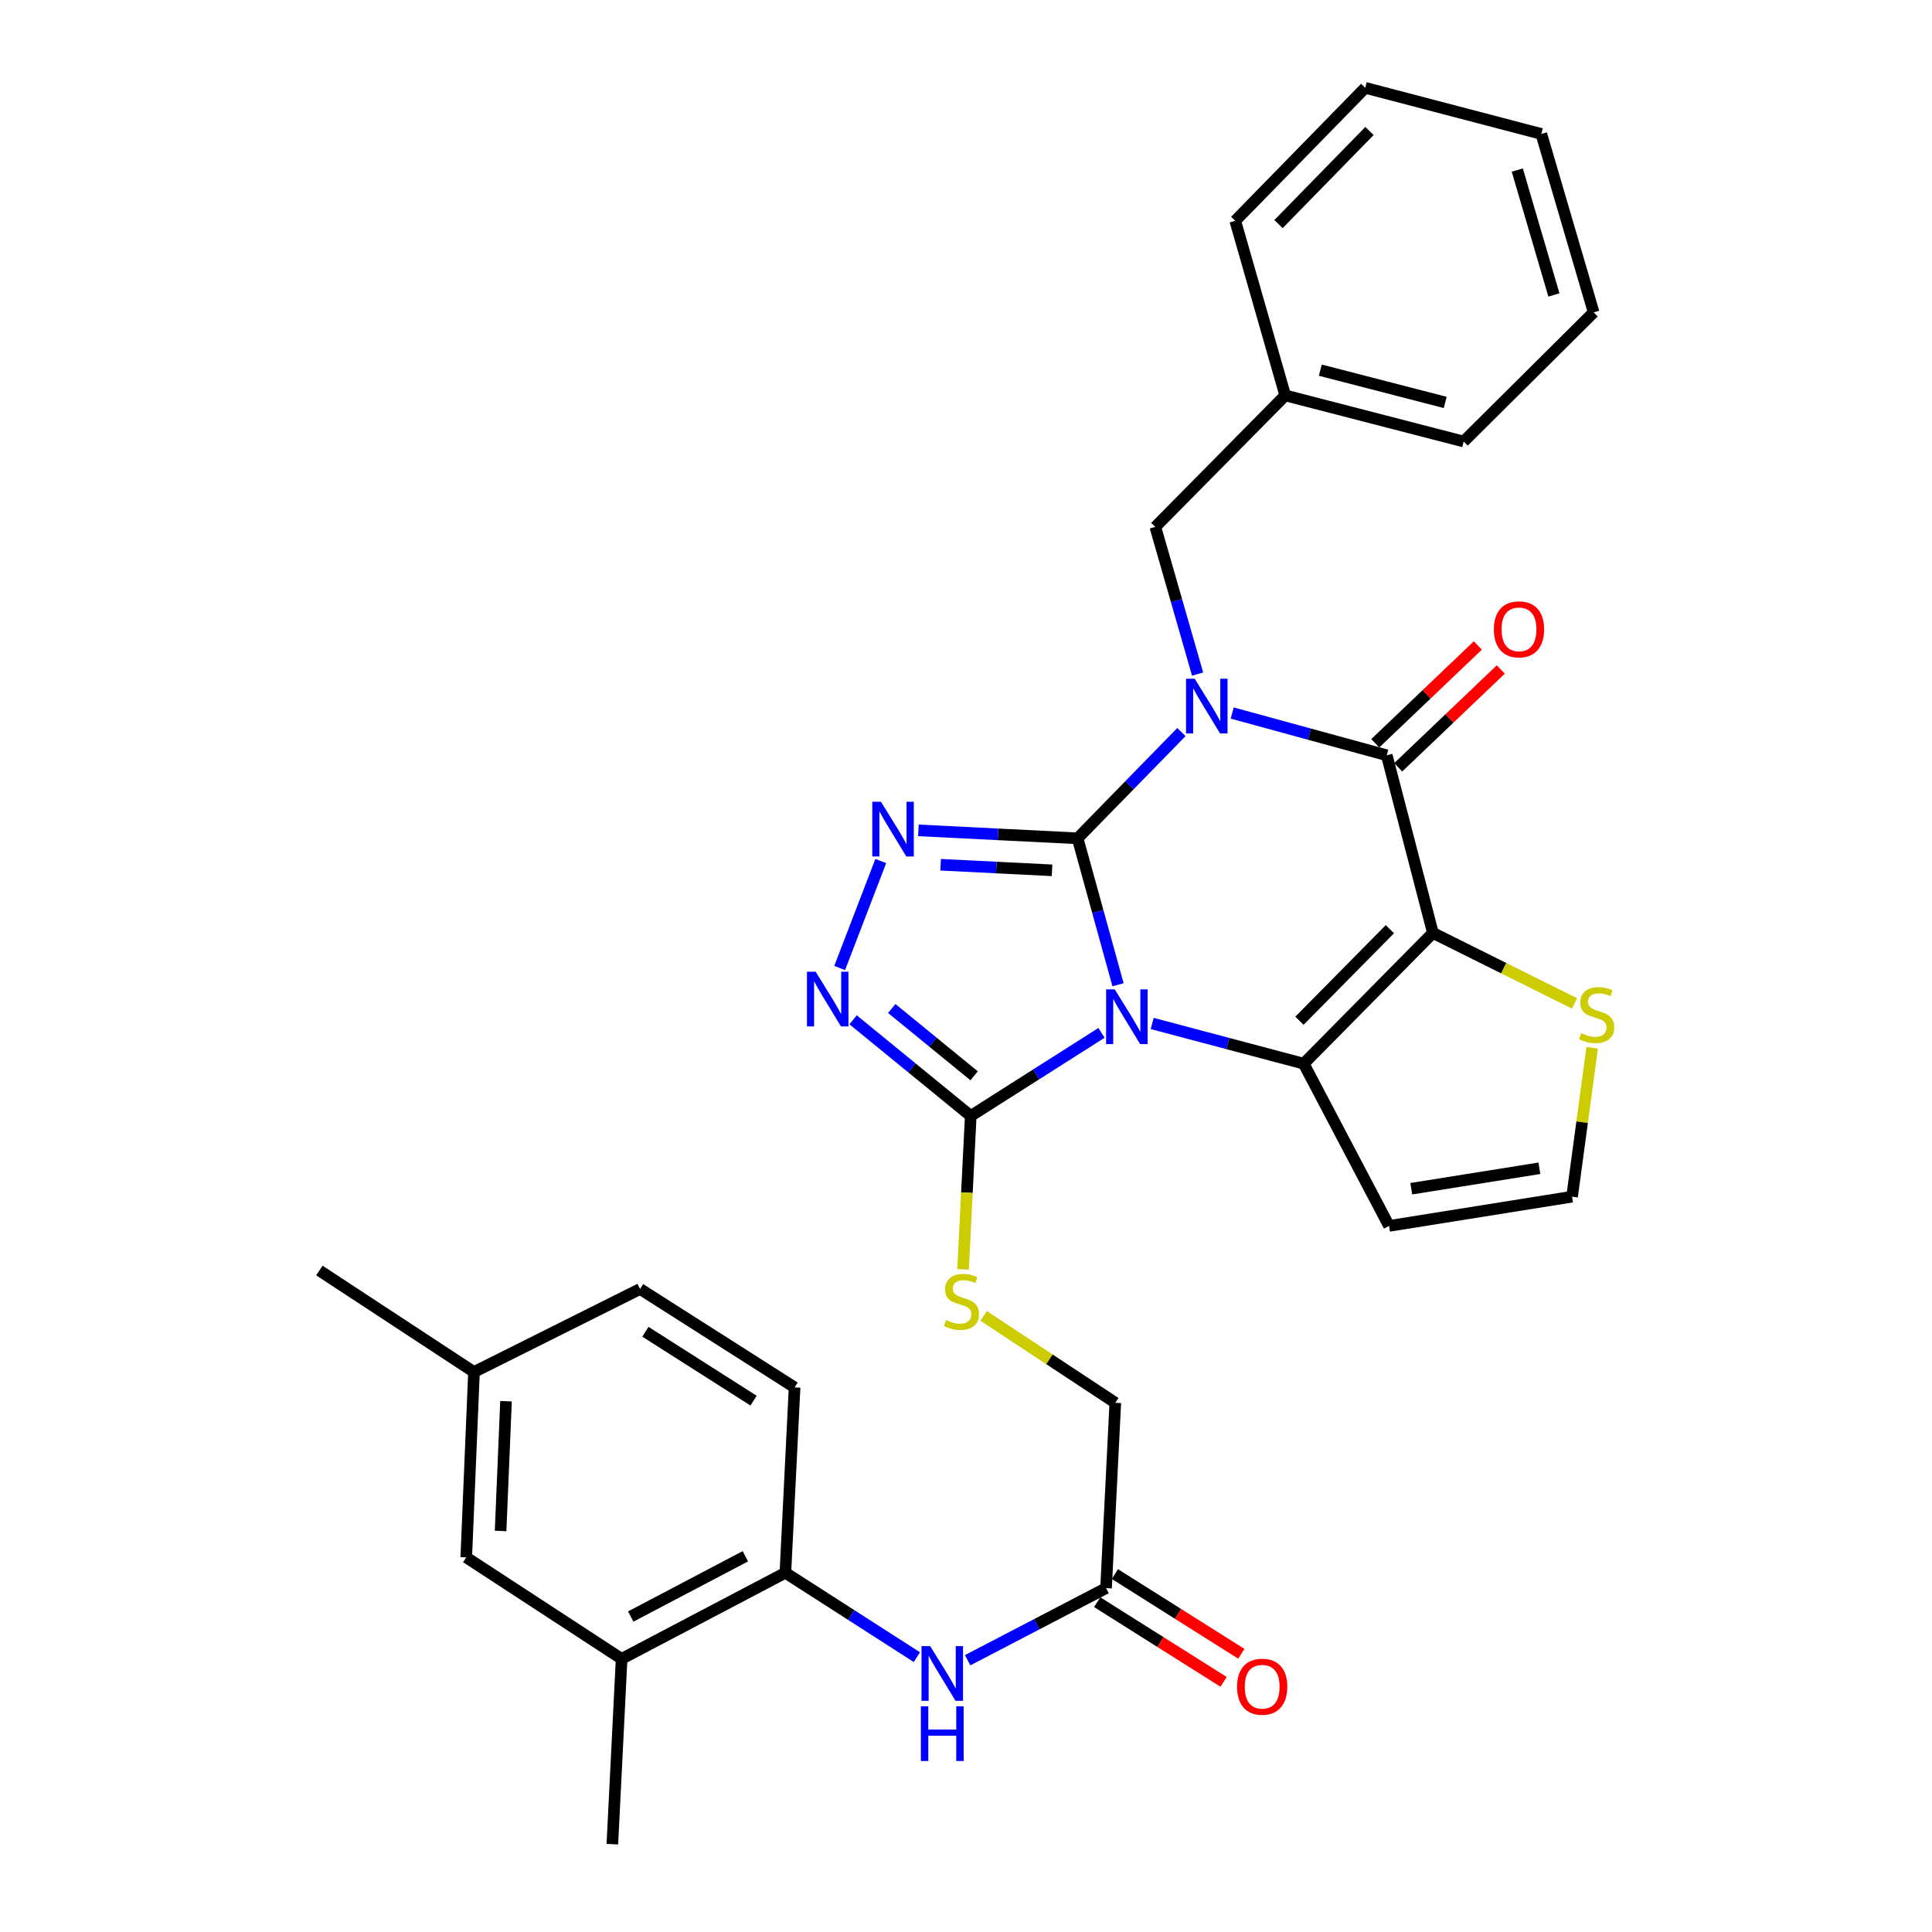 <?xml version='1.0' encoding='iso-8859-1'?>
<svg version='1.1' baseProfile='full'
              xmlns='http://www.w3.org/2000/svg'
                      xmlns:rdkit='http://www.rdkit.org/xml'
                      xmlns:xlink='http://www.w3.org/1999/xlink'
                  xml:space='preserve'
width='1000px' height='1000px' viewBox='0 0 1000 1000'>
<!-- END OF HEADER -->
<rect style='opacity:1.0;fill:#FFFFFF;stroke:none' width='1000' height='1000' x='0' y='0'> </rect>
<path class='bond-0' d='M 557.761,433.919 L 568.227,471.816' style='fill:none;fill-rule:evenodd;stroke:#000000;stroke-width:6px;stroke-linecap:butt;stroke-linejoin:miter;stroke-opacity:1' />
<path class='bond-0' d='M 568.227,471.816 L 578.693,509.713' style='fill:none;fill-rule:evenodd;stroke:#0000FF;stroke-width:6px;stroke-linecap:butt;stroke-linejoin:miter;stroke-opacity:1' />
<path class='bond-1' d='M 557.761,433.919 L 584.632,406.415' style='fill:none;fill-rule:evenodd;stroke:#000000;stroke-width:6px;stroke-linecap:butt;stroke-linejoin:miter;stroke-opacity:1' />
<path class='bond-1' d='M 584.632,406.415 L 611.502,378.91' style='fill:none;fill-rule:evenodd;stroke:#0000FF;stroke-width:6px;stroke-linecap:butt;stroke-linejoin:miter;stroke-opacity:1' />
<path class='bond-5' d='M 557.761,433.919 L 516.566,431.859' style='fill:none;fill-rule:evenodd;stroke:#000000;stroke-width:6px;stroke-linecap:butt;stroke-linejoin:miter;stroke-opacity:1' />
<path class='bond-5' d='M 516.566,431.859 L 475.371,429.799' style='fill:none;fill-rule:evenodd;stroke:#0000FF;stroke-width:6px;stroke-linecap:butt;stroke-linejoin:miter;stroke-opacity:1' />
<path class='bond-5' d='M 544.544,450.473 L 515.707,449.031' style='fill:none;fill-rule:evenodd;stroke:#000000;stroke-width:6px;stroke-linecap:butt;stroke-linejoin:miter;stroke-opacity:1' />
<path class='bond-5' d='M 515.707,449.031 L 486.871,447.589' style='fill:none;fill-rule:evenodd;stroke:#0000FF;stroke-width:6px;stroke-linecap:butt;stroke-linejoin:miter;stroke-opacity:1' />
<path class='bond-3' d='M 596.372,529.747 L 635.582,540.153' style='fill:none;fill-rule:evenodd;stroke:#0000FF;stroke-width:6px;stroke-linecap:butt;stroke-linejoin:miter;stroke-opacity:1' />
<path class='bond-3' d='M 635.582,540.153 L 674.793,550.559' style='fill:none;fill-rule:evenodd;stroke:#000000;stroke-width:6px;stroke-linecap:butt;stroke-linejoin:miter;stroke-opacity:1' />
<path class='bond-6' d='M 570.131,534.613 L 536.293,556.112' style='fill:none;fill-rule:evenodd;stroke:#0000FF;stroke-width:6px;stroke-linecap:butt;stroke-linejoin:miter;stroke-opacity:1' />
<path class='bond-6' d='M 536.293,556.112 L 502.454,577.611' style='fill:none;fill-rule:evenodd;stroke:#000000;stroke-width:6px;stroke-linecap:butt;stroke-linejoin:miter;stroke-opacity:1' />
<path class='bond-4' d='M 637.789,369.065 L 677.783,380' style='fill:none;fill-rule:evenodd;stroke:#0000FF;stroke-width:6px;stroke-linecap:butt;stroke-linejoin:miter;stroke-opacity:1' />
<path class='bond-4' d='M 677.783,380 L 717.777,390.934' style='fill:none;fill-rule:evenodd;stroke:#000000;stroke-width:6px;stroke-linecap:butt;stroke-linejoin:miter;stroke-opacity:1' />
<path class='bond-10' d='M 619.874,348.896 L 608.934,310.812' style='fill:none;fill-rule:evenodd;stroke:#0000FF;stroke-width:6px;stroke-linecap:butt;stroke-linejoin:miter;stroke-opacity:1' />
<path class='bond-10' d='M 608.934,310.812 L 597.994,272.727' style='fill:none;fill-rule:evenodd;stroke:#000000;stroke-width:6px;stroke-linecap:butt;stroke-linejoin:miter;stroke-opacity:1' />
<path class='bond-2' d='M 741.667,482.883 L 717.777,390.934' style='fill:none;fill-rule:evenodd;stroke:#000000;stroke-width:6px;stroke-linecap:butt;stroke-linejoin:miter;stroke-opacity:1' />
<path class='bond-8' d='M 741.667,482.883 L 778.331,501.13' style='fill:none;fill-rule:evenodd;stroke:#000000;stroke-width:6px;stroke-linecap:butt;stroke-linejoin:miter;stroke-opacity:1' />
<path class='bond-8' d='M 778.331,501.13 L 814.994,519.377' style='fill:none;fill-rule:evenodd;stroke:#CCCC00;stroke-width:6px;stroke-linecap:butt;stroke-linejoin:miter;stroke-opacity:1' />
<path class='bond-33' d='M 741.667,482.883 L 674.793,550.559' style='fill:none;fill-rule:evenodd;stroke:#000000;stroke-width:6px;stroke-linecap:butt;stroke-linejoin:miter;stroke-opacity:1' />
<path class='bond-33' d='M 719.406,480.949 L 672.594,528.323' style='fill:none;fill-rule:evenodd;stroke:#000000;stroke-width:6px;stroke-linecap:butt;stroke-linejoin:miter;stroke-opacity:1' />
<path class='bond-9' d='M 674.793,550.559 L 718.971,634.532' style='fill:none;fill-rule:evenodd;stroke:#000000;stroke-width:6px;stroke-linecap:butt;stroke-linejoin:miter;stroke-opacity:1' />
<path class='bond-16' d='M 723.71,397.156 L 750.253,371.847' style='fill:none;fill-rule:evenodd;stroke:#000000;stroke-width:6px;stroke-linecap:butt;stroke-linejoin:miter;stroke-opacity:1' />
<path class='bond-16' d='M 750.253,371.847 L 776.796,346.537' style='fill:none;fill-rule:evenodd;stroke:#FF0000;stroke-width:6px;stroke-linecap:butt;stroke-linejoin:miter;stroke-opacity:1' />
<path class='bond-16' d='M 711.845,384.713 L 738.387,359.403' style='fill:none;fill-rule:evenodd;stroke:#000000;stroke-width:6px;stroke-linecap:butt;stroke-linejoin:miter;stroke-opacity:1' />
<path class='bond-16' d='M 738.387,359.403 L 764.93,334.094' style='fill:none;fill-rule:evenodd;stroke:#FF0000;stroke-width:6px;stroke-linecap:butt;stroke-linejoin:miter;stroke-opacity:1' />
<path class='bond-7' d='M 455.892,445.659 L 434.604,501.043' style='fill:none;fill-rule:evenodd;stroke:#0000FF;stroke-width:6px;stroke-linecap:butt;stroke-linejoin:miter;stroke-opacity:1' />
<path class='bond-12' d='M 502.454,577.611 L 500.469,617.316' style='fill:none;fill-rule:evenodd;stroke:#000000;stroke-width:6px;stroke-linecap:butt;stroke-linejoin:miter;stroke-opacity:1' />
<path class='bond-12' d='M 500.469,617.316 L 498.485,657.021' style='fill:none;fill-rule:evenodd;stroke:#CCCC00;stroke-width:6px;stroke-linecap:butt;stroke-linejoin:miter;stroke-opacity:1' />
<path class='bond-32' d='M 502.454,577.611 L 472.005,552.729' style='fill:none;fill-rule:evenodd;stroke:#000000;stroke-width:6px;stroke-linecap:butt;stroke-linejoin:miter;stroke-opacity:1' />
<path class='bond-32' d='M 472.005,552.729 L 441.556,527.847' style='fill:none;fill-rule:evenodd;stroke:#0000FF;stroke-width:6px;stroke-linecap:butt;stroke-linejoin:miter;stroke-opacity:1' />
<path class='bond-32' d='M 504.199,556.832 L 482.884,539.415' style='fill:none;fill-rule:evenodd;stroke:#000000;stroke-width:6px;stroke-linecap:butt;stroke-linejoin:miter;stroke-opacity:1' />
<path class='bond-32' d='M 482.884,539.415 L 461.57,521.997' style='fill:none;fill-rule:evenodd;stroke:#0000FF;stroke-width:6px;stroke-linecap:butt;stroke-linejoin:miter;stroke-opacity:1' />
<path class='bond-34' d='M 824.11,542.334 L 818.905,580.867' style='fill:none;fill-rule:evenodd;stroke:#CCCC00;stroke-width:6px;stroke-linecap:butt;stroke-linejoin:miter;stroke-opacity:1' />
<path class='bond-34' d='M 818.905,580.867 L 813.699,619.401' style='fill:none;fill-rule:evenodd;stroke:#000000;stroke-width:6px;stroke-linecap:butt;stroke-linejoin:miter;stroke-opacity:1' />
<path class='bond-15' d='M 718.971,634.532 L 813.699,619.401' style='fill:none;fill-rule:evenodd;stroke:#000000;stroke-width:6px;stroke-linecap:butt;stroke-linejoin:miter;stroke-opacity:1' />
<path class='bond-15' d='M 730.468,615.283 L 796.778,604.692' style='fill:none;fill-rule:evenodd;stroke:#000000;stroke-width:6px;stroke-linecap:butt;stroke-linejoin:miter;stroke-opacity:1' />
<path class='bond-23' d='M 597.994,272.727 L 665.231,204.659' style='fill:none;fill-rule:evenodd;stroke:#000000;stroke-width:6px;stroke-linecap:butt;stroke-linejoin:miter;stroke-opacity:1' />
<path class='bond-11' d='M 500.845,859.338 L 536.668,840.674' style='fill:none;fill-rule:evenodd;stroke:#0000FF;stroke-width:6px;stroke-linecap:butt;stroke-linejoin:miter;stroke-opacity:1' />
<path class='bond-11' d='M 536.668,840.674 L 572.49,822.01' style='fill:none;fill-rule:evenodd;stroke:#000000;stroke-width:6px;stroke-linecap:butt;stroke-linejoin:miter;stroke-opacity:1' />
<path class='bond-13' d='M 474.563,857.736 L 440.538,835.895' style='fill:none;fill-rule:evenodd;stroke:#0000FF;stroke-width:6px;stroke-linecap:butt;stroke-linejoin:miter;stroke-opacity:1' />
<path class='bond-13' d='M 440.538,835.895 L 406.513,814.053' style='fill:none;fill-rule:evenodd;stroke:#000000;stroke-width:6px;stroke-linecap:butt;stroke-linejoin:miter;stroke-opacity:1' />
<path class='bond-21' d='M 509.124,681.107 L 543.2,703.593' style='fill:none;fill-rule:evenodd;stroke:#CCCC00;stroke-width:6px;stroke-linecap:butt;stroke-linejoin:miter;stroke-opacity:1' />
<path class='bond-21' d='M 543.2,703.593 L 577.276,726.079' style='fill:none;fill-rule:evenodd;stroke:#000000;stroke-width:6px;stroke-linecap:butt;stroke-linejoin:miter;stroke-opacity:1' />
<path class='bond-17' d='M 406.513,814.053 L 321.748,858.623' style='fill:none;fill-rule:evenodd;stroke:#000000;stroke-width:6px;stroke-linecap:butt;stroke-linejoin:miter;stroke-opacity:1' />
<path class='bond-17' d='M 385.796,805.521 L 326.461,836.72' style='fill:none;fill-rule:evenodd;stroke:#000000;stroke-width:6px;stroke-linecap:butt;stroke-linejoin:miter;stroke-opacity:1' />
<path class='bond-20' d='M 406.513,814.053 L 411.279,718.112' style='fill:none;fill-rule:evenodd;stroke:#000000;stroke-width:6px;stroke-linecap:butt;stroke-linejoin:miter;stroke-opacity:1' />
<path class='bond-14' d='M 572.49,822.01 L 577.276,726.079' style='fill:none;fill-rule:evenodd;stroke:#000000;stroke-width:6px;stroke-linecap:butt;stroke-linejoin:miter;stroke-opacity:1' />
<path class='bond-19' d='M 567.905,829.282 L 600.616,849.907' style='fill:none;fill-rule:evenodd;stroke:#000000;stroke-width:6px;stroke-linecap:butt;stroke-linejoin:miter;stroke-opacity:1' />
<path class='bond-19' d='M 600.616,849.907 L 633.327,870.531' style='fill:none;fill-rule:evenodd;stroke:#FF0000;stroke-width:6px;stroke-linecap:butt;stroke-linejoin:miter;stroke-opacity:1' />
<path class='bond-19' d='M 577.075,814.738 L 609.786,835.362' style='fill:none;fill-rule:evenodd;stroke:#000000;stroke-width:6px;stroke-linecap:butt;stroke-linejoin:miter;stroke-opacity:1' />
<path class='bond-19' d='M 609.786,835.362 L 642.497,855.987' style='fill:none;fill-rule:evenodd;stroke:#FF0000;stroke-width:6px;stroke-linecap:butt;stroke-linejoin:miter;stroke-opacity:1' />
<path class='bond-18' d='M 321.748,858.623 L 241.329,806.097' style='fill:none;fill-rule:evenodd;stroke:#000000;stroke-width:6px;stroke-linecap:butt;stroke-linejoin:miter;stroke-opacity:1' />
<path class='bond-25' d='M 321.748,858.623 L 316.953,954.545' style='fill:none;fill-rule:evenodd;stroke:#000000;stroke-width:6px;stroke-linecap:butt;stroke-linejoin:miter;stroke-opacity:1' />
<path class='bond-36' d='M 241.329,806.097 L 245.331,710.155' style='fill:none;fill-rule:evenodd;stroke:#000000;stroke-width:6px;stroke-linecap:butt;stroke-linejoin:miter;stroke-opacity:1' />
<path class='bond-36' d='M 259.108,792.422 L 261.91,725.263' style='fill:none;fill-rule:evenodd;stroke:#000000;stroke-width:6px;stroke-linecap:butt;stroke-linejoin:miter;stroke-opacity:1' />
<path class='bond-24' d='M 411.279,718.112 L 331.3,667.171' style='fill:none;fill-rule:evenodd;stroke:#000000;stroke-width:6px;stroke-linecap:butt;stroke-linejoin:miter;stroke-opacity:1' />
<path class='bond-24' d='M 390.046,724.973 L 334.06,689.314' style='fill:none;fill-rule:evenodd;stroke:#000000;stroke-width:6px;stroke-linecap:butt;stroke-linejoin:miter;stroke-opacity:1' />
<path class='bond-22' d='M 245.331,710.155 L 331.3,667.171' style='fill:none;fill-rule:evenodd;stroke:#000000;stroke-width:6px;stroke-linecap:butt;stroke-linejoin:miter;stroke-opacity:1' />
<path class='bond-26' d='M 245.331,710.155 L 165.304,657.619' style='fill:none;fill-rule:evenodd;stroke:#000000;stroke-width:6px;stroke-linecap:butt;stroke-linejoin:miter;stroke-opacity:1' />
<path class='bond-27' d='M 665.231,204.659 L 757.59,228.53' style='fill:none;fill-rule:evenodd;stroke:#000000;stroke-width:6px;stroke-linecap:butt;stroke-linejoin:miter;stroke-opacity:1' />
<path class='bond-27' d='M 683.387,191.593 L 748.039,208.302' style='fill:none;fill-rule:evenodd;stroke:#000000;stroke-width:6px;stroke-linecap:butt;stroke-linejoin:miter;stroke-opacity:1' />
<path class='bond-28' d='M 665.231,204.659 L 639.364,114.296' style='fill:none;fill-rule:evenodd;stroke:#000000;stroke-width:6px;stroke-linecap:butt;stroke-linejoin:miter;stroke-opacity:1' />
<path class='bond-30' d='M 757.59,228.53 L 824.866,161.675' style='fill:none;fill-rule:evenodd;stroke:#000000;stroke-width:6px;stroke-linecap:butt;stroke-linejoin:miter;stroke-opacity:1' />
<path class='bond-29' d='M 639.364,114.296 L 706.639,45.455' style='fill:none;fill-rule:evenodd;stroke:#000000;stroke-width:6px;stroke-linecap:butt;stroke-linejoin:miter;stroke-opacity:1' />
<path class='bond-29' d='M 661.752,115.987 L 708.845,67.798' style='fill:none;fill-rule:evenodd;stroke:#000000;stroke-width:6px;stroke-linecap:butt;stroke-linejoin:miter;stroke-opacity:1' />
<path class='bond-31' d='M 706.639,45.455 L 797.776,69.325' style='fill:none;fill-rule:evenodd;stroke:#000000;stroke-width:6px;stroke-linecap:butt;stroke-linejoin:miter;stroke-opacity:1' />
<path class='bond-35' d='M 824.866,161.675 L 797.776,69.325' style='fill:none;fill-rule:evenodd;stroke:#000000;stroke-width:6px;stroke-linecap:butt;stroke-linejoin:miter;stroke-opacity:1' />
<path class='bond-35' d='M 804.304,152.662 L 785.341,88.017' style='fill:none;fill-rule:evenodd;stroke:#000000;stroke-width:6px;stroke-linecap:butt;stroke-linejoin:miter;stroke-opacity:1' />
<path  class='atom-1' d='M 577.005 512.108
L 586.285 527.108
Q 587.205 528.588, 588.685 531.268
Q 590.165 533.948, 590.245 534.108
L 590.245 512.108
L 594.005 512.108
L 594.005 540.428
L 590.125 540.428
L 580.165 524.028
Q 579.005 522.108, 577.765 519.908
Q 576.565 517.708, 576.205 517.028
L 576.205 540.428
L 572.525 540.428
L 572.525 512.108
L 577.005 512.108
' fill='#0000FF'/>
<path  class='atom-2' d='M 618.375 351.308
L 627.655 366.308
Q 628.575 367.788, 630.055 370.468
Q 631.535 373.148, 631.615 373.308
L 631.615 351.308
L 635.375 351.308
L 635.375 379.628
L 631.495 379.628
L 621.535 363.228
Q 620.375 361.308, 619.135 359.108
Q 617.935 356.908, 617.575 356.228
L 617.575 379.628
L 613.895 379.628
L 613.895 351.308
L 618.375 351.308
' fill='#0000FF'/>
<path  class='atom-6' d='M 455.98 414.983
L 465.26 429.983
Q 466.18 431.463, 467.66 434.143
Q 469.14 436.823, 469.22 436.983
L 469.22 414.983
L 472.98 414.983
L 472.98 443.303
L 469.1 443.303
L 459.14 426.903
Q 457.98 424.983, 456.74 422.783
Q 455.54 420.583, 455.18 419.903
L 455.18 443.303
L 451.5 443.303
L 451.5 414.983
L 455.98 414.983
' fill='#0000FF'/>
<path  class='atom-8' d='M 422.165 502.957
L 431.445 517.957
Q 432.365 519.437, 433.845 522.117
Q 435.325 524.797, 435.405 524.957
L 435.405 502.957
L 439.165 502.957
L 439.165 531.277
L 435.285 531.277
L 425.325 514.877
Q 424.165 512.957, 422.925 510.757
Q 421.725 508.557, 421.365 507.877
L 421.365 531.277
L 417.685 531.277
L 417.685 502.957
L 422.165 502.957
' fill='#0000FF'/>
<path  class='atom-9' d='M 818.442 534.794
Q 818.762 534.914, 820.082 535.474
Q 821.402 536.034, 822.842 536.394
Q 824.322 536.714, 825.762 536.714
Q 828.442 536.714, 830.002 535.434
Q 831.562 534.114, 831.562 531.834
Q 831.562 530.274, 830.762 529.314
Q 830.002 528.354, 828.802 527.834
Q 827.602 527.314, 825.602 526.714
Q 823.082 525.954, 821.562 525.234
Q 820.082 524.514, 819.002 522.994
Q 817.962 521.474, 817.962 518.914
Q 817.962 515.354, 820.362 513.154
Q 822.802 510.954, 827.602 510.954
Q 830.882 510.954, 834.602 512.514
L 833.682 515.594
Q 830.282 514.194, 827.722 514.194
Q 824.962 514.194, 823.442 515.354
Q 821.922 516.474, 821.962 518.434
Q 821.962 519.954, 822.722 520.874
Q 823.522 521.794, 824.642 522.314
Q 825.802 522.834, 827.722 523.434
Q 830.282 524.234, 831.802 525.034
Q 833.322 525.834, 834.402 527.474
Q 835.522 529.074, 835.522 531.834
Q 835.522 535.754, 832.882 537.874
Q 830.282 539.954, 825.922 539.954
Q 823.402 539.954, 821.482 539.394
Q 819.602 538.874, 817.362 537.954
L 818.442 534.794
' fill='#CCCC00'/>
<path  class='atom-12' d='M 481.455 852.019
L 490.735 867.019
Q 491.655 868.499, 493.135 871.179
Q 494.615 873.859, 494.695 874.019
L 494.695 852.019
L 498.455 852.019
L 498.455 880.339
L 494.575 880.339
L 484.615 863.939
Q 483.455 862.019, 482.215 859.819
Q 481.015 857.619, 480.655 856.939
L 480.655 880.339
L 476.975 880.339
L 476.975 852.019
L 481.455 852.019
' fill='#0000FF'/>
<path  class='atom-12' d='M 476.635 883.171
L 480.475 883.171
L 480.475 895.211
L 494.955 895.211
L 494.955 883.171
L 498.795 883.171
L 498.795 911.491
L 494.955 911.491
L 494.955 898.411
L 480.475 898.411
L 480.475 911.491
L 476.635 911.491
L 476.635 883.171
' fill='#0000FF'/>
<path  class='atom-13' d='M 489.659 683.262
Q 489.979 683.382, 491.299 683.942
Q 492.619 684.502, 494.059 684.862
Q 495.539 685.182, 496.979 685.182
Q 499.659 685.182, 501.219 683.902
Q 502.779 682.582, 502.779 680.302
Q 502.779 678.742, 501.979 677.782
Q 501.219 676.822, 500.019 676.302
Q 498.819 675.782, 496.819 675.182
Q 494.299 674.422, 492.779 673.702
Q 491.299 672.982, 490.219 671.462
Q 489.179 669.942, 489.179 667.382
Q 489.179 663.822, 491.579 661.622
Q 494.019 659.422, 498.819 659.422
Q 502.099 659.422, 505.819 660.982
L 504.899 664.062
Q 501.499 662.662, 498.939 662.662
Q 496.179 662.662, 494.659 663.822
Q 493.139 664.942, 493.179 666.902
Q 493.179 668.422, 493.939 669.342
Q 494.739 670.262, 495.859 670.782
Q 497.019 671.302, 498.939 671.902
Q 501.499 672.702, 503.019 673.502
Q 504.539 674.302, 505.619 675.942
Q 506.739 677.542, 506.739 680.302
Q 506.739 684.222, 504.099 686.342
Q 501.499 688.422, 497.139 688.422
Q 494.619 688.422, 492.699 687.862
Q 490.819 687.342, 488.579 686.422
L 489.659 683.262
' fill='#CCCC00'/>
<path  class='atom-17' d='M 773.227 325.745
Q 773.227 318.945, 776.587 315.145
Q 779.947 311.345, 786.227 311.345
Q 792.507 311.345, 795.867 315.145
Q 799.227 318.945, 799.227 325.745
Q 799.227 332.625, 795.827 336.545
Q 792.427 340.425, 786.227 340.425
Q 779.987 340.425, 776.587 336.545
Q 773.227 332.665, 773.227 325.745
M 786.227 337.225
Q 790.547 337.225, 792.867 334.345
Q 795.227 331.425, 795.227 325.745
Q 795.227 320.185, 792.867 317.385
Q 790.547 314.545, 786.227 314.545
Q 781.907 314.545, 779.547 317.345
Q 777.227 320.145, 777.227 325.745
Q 777.227 331.465, 779.547 334.345
Q 781.907 337.225, 786.227 337.225
' fill='#FF0000'/>
<path  class='atom-20' d='M 640.301 873.041
Q 640.301 866.241, 643.661 862.441
Q 647.021 858.641, 653.301 858.641
Q 659.581 858.641, 662.941 862.441
Q 666.301 866.241, 666.301 873.041
Q 666.301 879.921, 662.901 883.841
Q 659.501 887.721, 653.301 887.721
Q 647.061 887.721, 643.661 883.841
Q 640.301 879.961, 640.301 873.041
M 653.301 884.521
Q 657.621 884.521, 659.941 881.641
Q 662.301 878.721, 662.301 873.041
Q 662.301 867.481, 659.941 864.681
Q 657.621 861.841, 653.301 861.841
Q 648.981 861.841, 646.621 864.641
Q 644.301 867.441, 644.301 873.041
Q 644.301 878.761, 646.621 881.641
Q 648.981 884.521, 653.301 884.521
' fill='#FF0000'/>
</svg>
